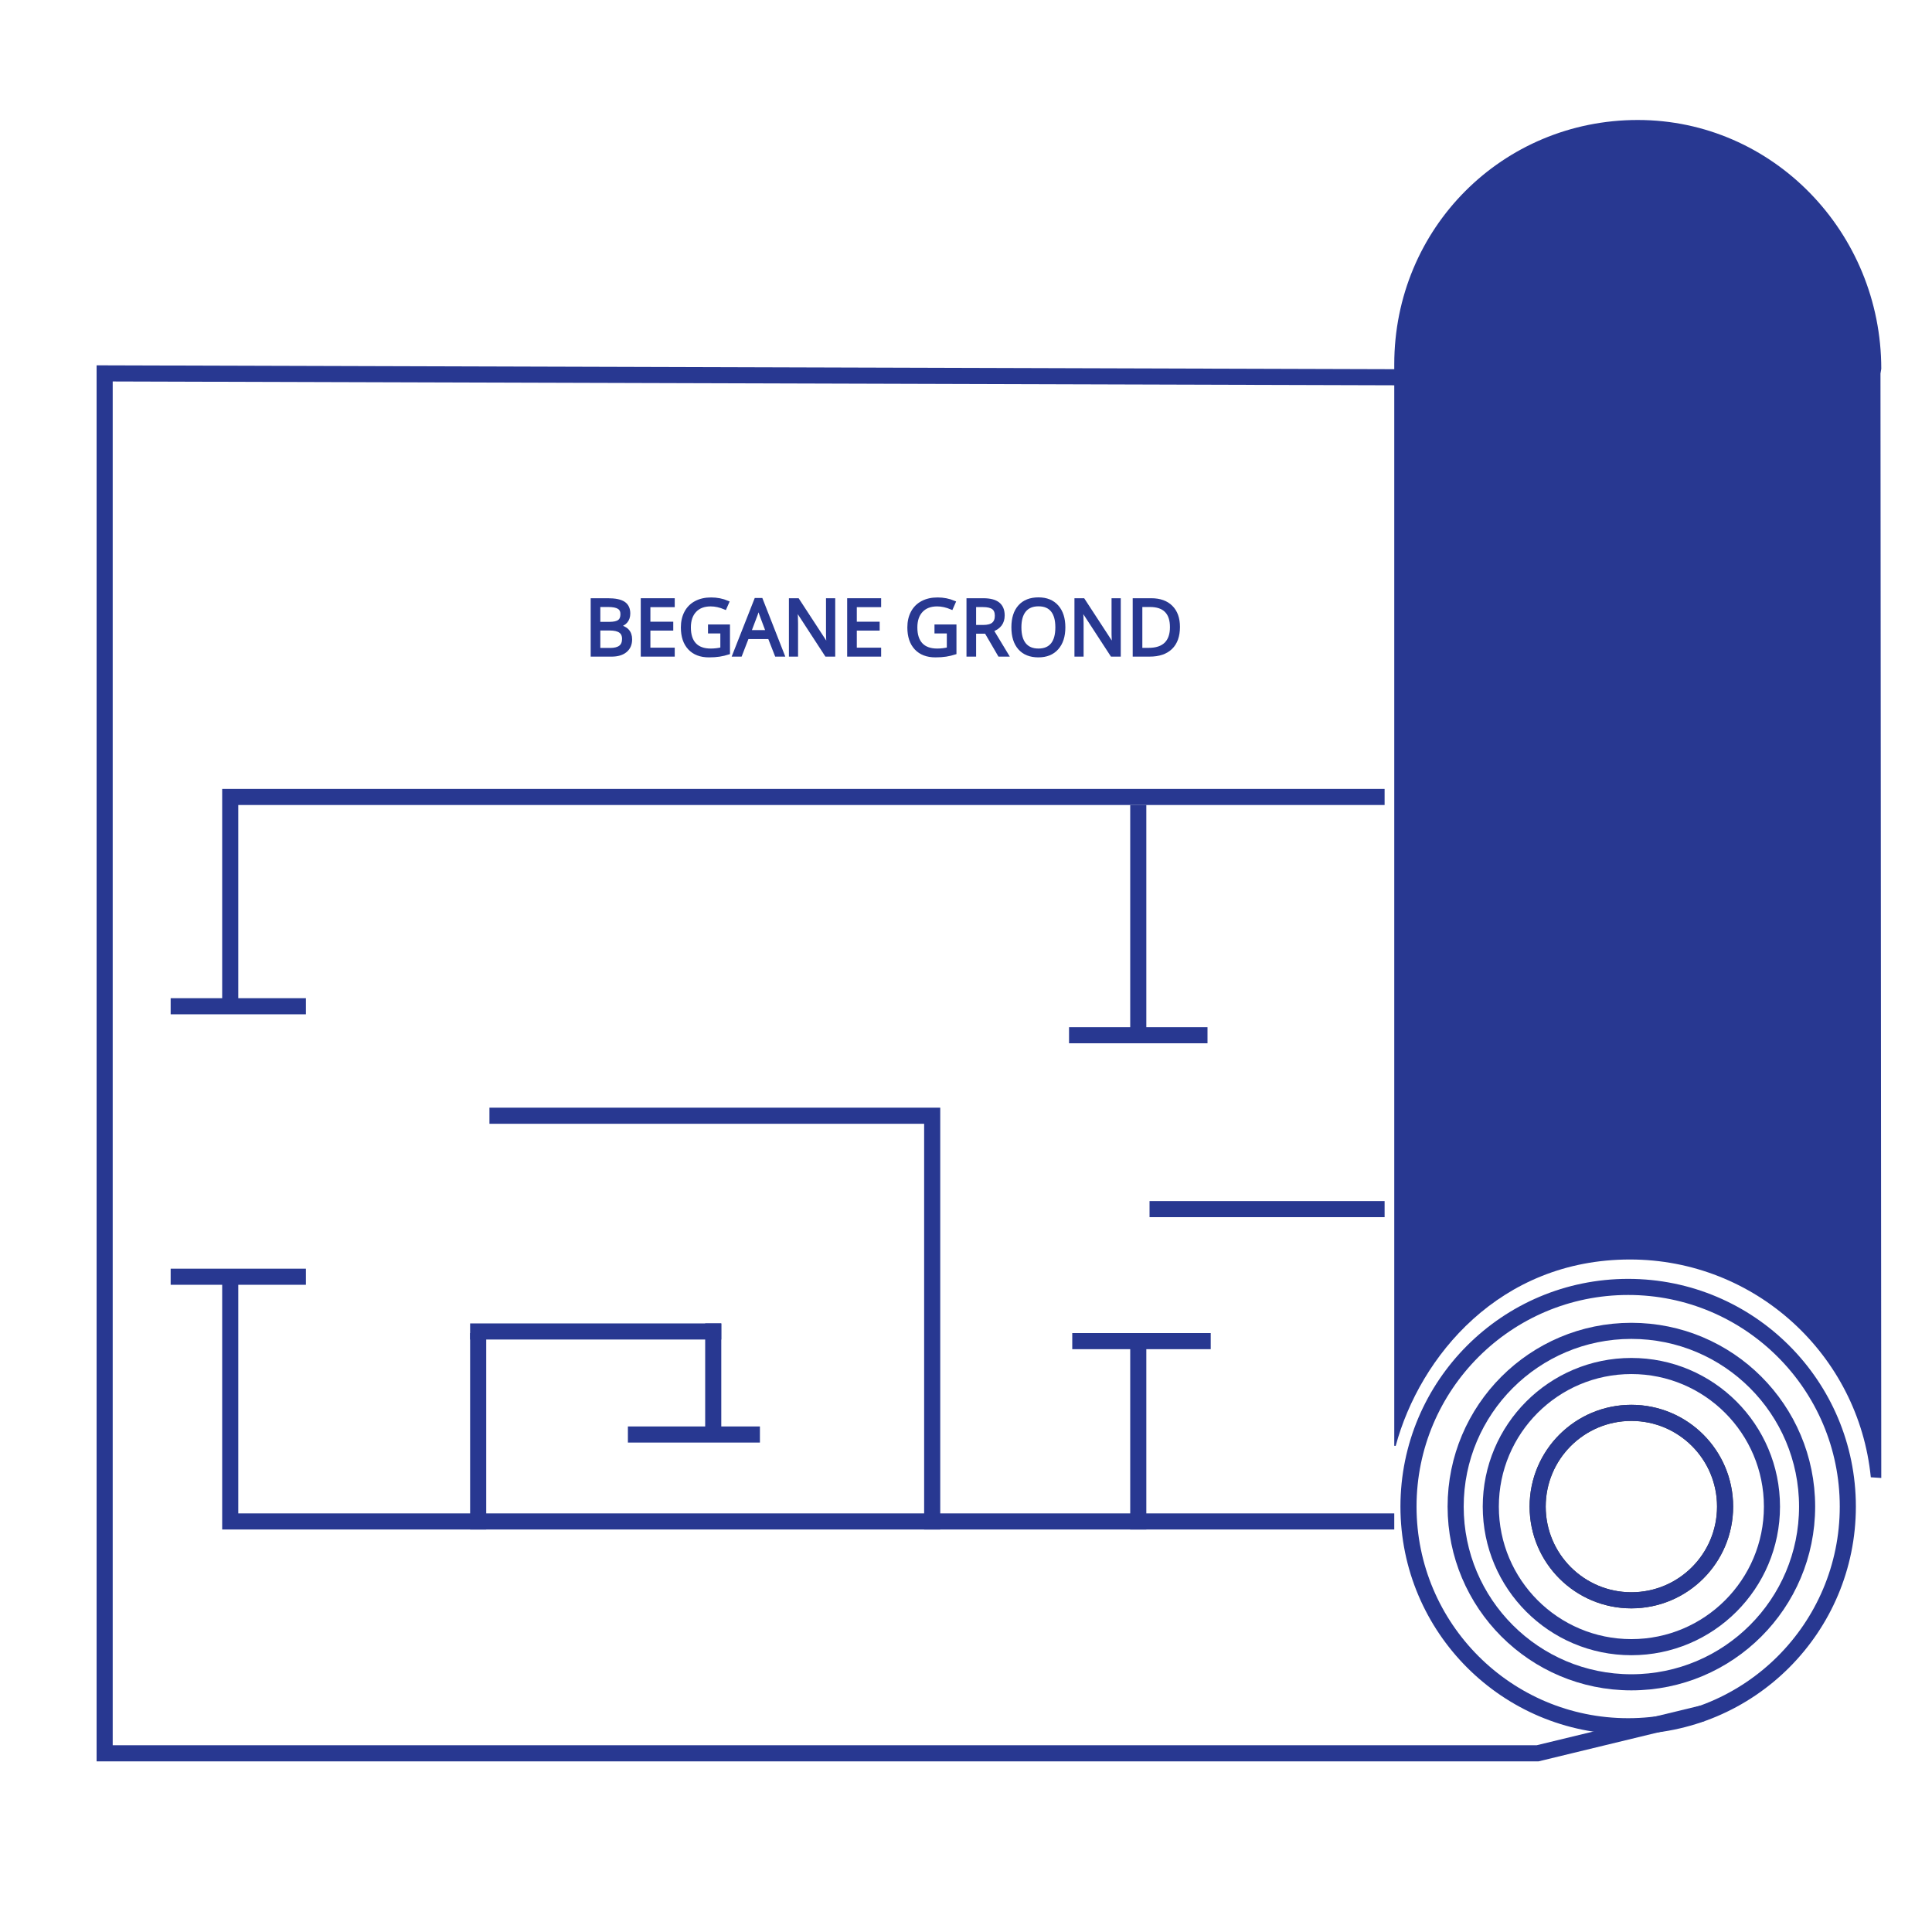 <?xml version="1.0" encoding="utf-8"?>
<!-- Generator: Adobe Illustrator 16.0.0, SVG Export Plug-In . SVG Version: 6.00 Build 0)  -->
<!DOCTYPE svg PUBLIC "-//W3C//DTD SVG 1.1//EN" "http://www.w3.org/Graphics/SVG/1.1/DTD/svg11.dtd">
<svg version="1.1" id="Layer_1" xmlns="http://www.w3.org/2000/svg" xmlns:xlink="http://www.w3.org/1999/xlink" x="0px" y="0px"
	 width="600px" height="600px" viewBox="0 0 600 600" enable-background="new 0 0 600 600" xml:space="preserve">
<path fill="#283891" d="M584.245,114.529c0-42.291-33.612-77.266-75.62-77.266c-42.01,0-75.625,33.594-75.625,75.884V449
	l0.446,0.028c7.515-27.818,32.333-57.881,72.748-57.881c38.974,0,71.019,29.658,74.803,67.637l3.248,0.215L584,116L584.245,114.529z
	"/>
<circle fill="none" stroke="#393934" stroke-width="5" stroke-miterlimit="10" cx="506.638" cy="467.883" r="29.106"/>
<polyline fill="none" stroke="#283891" stroke-width="5" stroke-miterlimit="10" points="528.686,532.107 477.531,544.5 32.5,544.5 
	32.5,115.961 434.945,117.163 "/>
<line fill="none" stroke="#283891" stroke-width="5" stroke-miterlimit="10" x1="53" y1="312.5" x2="95" y2="312.5"/>
<line fill="none" stroke="#283891" stroke-width="5" stroke-miterlimit="10" x1="53" y1="396.5" x2="95" y2="396.5"/>
<polyline fill="none" stroke="#283891" stroke-width="5" stroke-miterlimit="10" points="433,472.5 71.5,472.5 71.5,398 "/>
<polyline fill="none" stroke="#283891" stroke-width="5" stroke-miterlimit="10" points="71.5,314 71.5,247.5 430,247.5 "/>
<polyline fill="none" stroke="#283891" stroke-width="5" stroke-miterlimit="10" points="152,346.5 289.5,346.5 289.5,475 "/>
<line fill="none" stroke="#283891" stroke-width="5" stroke-miterlimit="10" x1="148.5" y1="475" x2="148.5" y2="414"/>
<line fill="none" stroke="#283891" stroke-width="5" stroke-miterlimit="10" x1="146" y1="413.5" x2="224" y2="413.5"/>
<line fill="none" stroke="#283891" stroke-width="5" stroke-miterlimit="10" x1="221.5" y1="411" x2="221.5" y2="446"/>
<line fill="none" stroke="#283891" stroke-width="5" stroke-miterlimit="10" x1="430" y1="375.5" x2="357" y2="375.5"/>
<line fill="none" stroke="#283891" stroke-width="5" stroke-miterlimit="10" x1="353.5" y1="250" x2="353.5" y2="321"/>
<line fill="none" stroke="#283891" stroke-width="5" stroke-miterlimit="10" x1="353.5" y1="414" x2="353.5" y2="475"/>
<line fill="none" stroke="#283891" stroke-width="5" stroke-miterlimit="10" x1="195" y1="445.5" x2="236" y2="445.5"/>
<line fill="none" stroke="#283891" stroke-width="5" stroke-miterlimit="10" x1="333" y1="416.5" x2="376" y2="416.5"/>
<line fill="none" stroke="#283891" stroke-width="5" stroke-miterlimit="10" x1="332" y1="321.5" x2="375" y2="321.5"/>
<g>
	<path fill="#283891" stroke="#283891" d="M183.943,186.287h4.84c2.273,0,3.918,0.34,4.934,1.02c1.016,0.68,1.523,1.754,1.523,3.223
		c0,1.017-0.283,1.854-0.85,2.515c-0.567,0.66-1.393,1.088-2.479,1.283v0.116c2.602,0.445,3.902,1.813,3.902,4.103
		c0,1.531-0.518,2.727-1.553,3.586c-1.035,0.859-2.482,1.289-4.342,1.289h-5.977v-17.134H183.943z M185.936,193.623h3.281
		c1.406,0,2.418-0.222,3.035-0.662c0.617-0.441,0.926-1.187,0.926-2.232c0-0.961-0.344-1.653-1.031-2.08
		c-0.687-0.426-1.781-0.639-3.281-0.639h-2.93V193.623z M185.936,195.311v6.41h3.574c1.383,0,2.424-0.268,3.123-0.803
		c0.699-0.535,1.049-1.373,1.049-2.515c0-1.063-0.357-1.844-1.072-2.344c-0.715-0.5-1.803-0.75-3.264-0.75L185.936,195.311
		L185.936,195.311z"/>
	<path fill="#283891" stroke="#283891" d="M209.045,203.42h-9.551v-17.133h9.551v1.77h-7.559v5.521h7.102v1.758h-7.102v6.305h7.559
		V203.42z"/>
	<path fill="#283891" stroke="#283891" d="M220.377,194.443h5.824v8.332c-0.906,0.289-1.828,0.509-2.766,0.656
		c-0.938,0.148-2.023,0.223-3.258,0.223c-2.594,0-4.613-0.771-6.059-2.313c-1.446-1.543-2.168-3.705-2.168-6.486
		c0-1.781,0.357-3.342,1.072-4.682s1.744-2.363,3.088-3.07c1.344-0.707,2.918-1.061,4.723-1.061c1.828,0,3.531,0.336,5.109,1.008
		l-0.773,1.758c-1.547-0.656-3.035-0.984-4.465-0.984c-2.086,0-3.715,0.621-4.887,1.863c-1.172,1.242-1.758,2.965-1.758,5.168
		c0,2.313,0.564,4.066,1.693,5.263c1.129,1.195,2.787,1.793,4.975,1.793c1.188,0,2.348-0.138,3.48-0.41v-5.273h-3.832v-1.783
		H220.377z"/>
	<path fill="#283891" stroke="#283891" d="M241.084,203.42l-2.133-5.449h-6.867l-2.109,5.449h-2.016l6.773-17.203h1.676
		l6.738,17.203H241.084z M238.33,196.178l-1.992-5.309c-0.258-0.673-0.523-1.496-0.797-2.474c-0.172,0.75-0.418,1.574-0.738,2.474
		l-2.016,5.309H238.33z"/>
	<path fill="#283891" stroke="#283891" d="M258.885,203.42h-2.273l-9.363-14.379h-0.094c0.125,1.688,0.188,3.233,0.188,4.641v9.738
		h-1.84v-17.133h2.25l9.34,14.319h0.094c-0.016-0.211-0.051-0.889-0.105-2.032c-0.054-1.145-0.074-1.964-0.059-2.455v-9.832h1.863
		v17.133H258.885z"/>
	<path fill="#283891" stroke="#283891" d="M273.146,203.42h-9.551v-17.133h9.551v1.77h-7.559v5.521h7.102v1.758h-7.102v6.305h7.559
		V203.42z"/>
	<path fill="#283891" stroke="#283891" d="M290.713,194.443h5.824v8.332c-0.906,0.289-1.828,0.509-2.766,0.656
		c-0.938,0.148-2.023,0.223-3.258,0.223c-2.594,0-4.613-0.771-6.059-2.313c-1.446-1.543-2.168-3.705-2.168-6.486
		c0-1.781,0.357-3.342,1.072-4.682c0.715-1.34,1.744-2.363,3.088-3.07c1.344-0.707,2.918-1.061,4.723-1.061
		c1.828,0,3.531,0.336,5.109,1.008l-0.773,1.758c-1.547-0.656-3.035-0.984-4.465-0.984c-2.086,0-3.715,0.621-4.887,1.863
		c-1.172,1.242-1.758,2.965-1.758,5.168c0,2.313,0.564,4.066,1.693,5.263c1.129,1.195,2.787,1.793,4.975,1.793
		c1.188,0,2.348-0.138,3.48-0.41v-5.273h-3.832v-1.783H290.713z"/>
	<path fill="#283891" stroke="#283891" d="M302.643,196.295v7.125h-1.992v-17.133h4.699c2.103,0,3.654,0.401,4.658,1.207
		c1.004,0.805,1.506,2.016,1.506,3.633c0,2.266-1.147,3.797-3.445,4.594l4.652,7.699h-2.354l-4.148-7.125H302.643z M302.643,194.584
		h2.73c1.406,0,2.438-0.279,3.094-0.838c0.656-0.56,0.984-1.396,0.984-2.515c0-1.133-0.334-1.948-1.002-2.448s-1.74-0.75-3.217-0.75
		h-2.59V194.584L302.643,194.584z"/>
	<path fill="#283891" stroke="#283891" d="M330.357,194.83c0,2.741-0.693,4.897-2.08,6.469s-3.314,2.354-5.783,2.354
		c-2.523,0-4.471-0.771-5.842-2.313s-2.057-3.721-2.057-6.533c0-2.789,0.688-4.951,2.063-6.486c1.375-1.534,3.328-2.303,5.859-2.303
		c2.461,0,4.383,0.781,5.766,2.344C329.666,189.925,330.357,192.08,330.357,194.83z M316.705,194.83c0,2.319,0.494,4.08,1.482,5.278
		c0.987,1.199,2.424,1.8,4.307,1.8c1.898,0,3.332-0.599,4.301-1.793c0.969-1.195,1.453-2.957,1.453-5.285
		c0-2.306-0.482-4.054-1.447-5.244c-0.965-1.191-2.393-1.787-4.283-1.787c-1.897,0-3.342,0.6-4.33,1.799
		C317.2,190.797,316.705,192.541,316.705,194.83z"/>
	<path fill="#283891" stroke="#283891" d="M347.561,203.42h-2.272l-9.363-14.379h-0.094c0.125,1.688,0.188,3.233,0.188,4.641v9.738
		h-1.84v-17.133h2.25l9.34,14.319h0.094c-0.016-0.211-0.051-0.889-0.105-2.032c-0.054-1.145-0.074-1.964-0.059-2.455v-9.832h1.863
		v17.133H347.561z"/>
	<path fill="#283891" stroke="#283891" d="M365.947,194.689c0,2.828-0.768,4.99-2.303,6.486s-3.744,2.244-6.627,2.244h-4.746
		v-17.133h5.25c2.664,0,4.733,0.737,6.211,2.215C365.209,189.978,365.947,192.041,365.947,194.689z M363.838,194.76
		c0-2.234-0.561-3.918-1.682-5.051s-2.787-1.699-4.998-1.699h-2.895v13.688h2.426c2.375,0,4.16-0.584,5.354-1.752
		C363.239,198.778,363.838,197.049,363.838,194.76z"/>
</g>
<circle fill="none" stroke="#283891" stroke-width="5" stroke-miterlimit="10" cx="506.638" cy="467.883" r="29.106"/>
<circle fill="none" stroke="#283891" stroke-width="5" stroke-miterlimit="10" cx="506.638" cy="467.883" r="43.659"/>
<circle fill="none" stroke="#283891" stroke-width="5" stroke-miterlimit="10" cx="506.638" cy="467.883" r="54.574"/>
<circle fill="none" stroke="#283891" stroke-width="5" stroke-miterlimit="10" cx="505.638" cy="467.883" r="68.218"/>
</svg>
